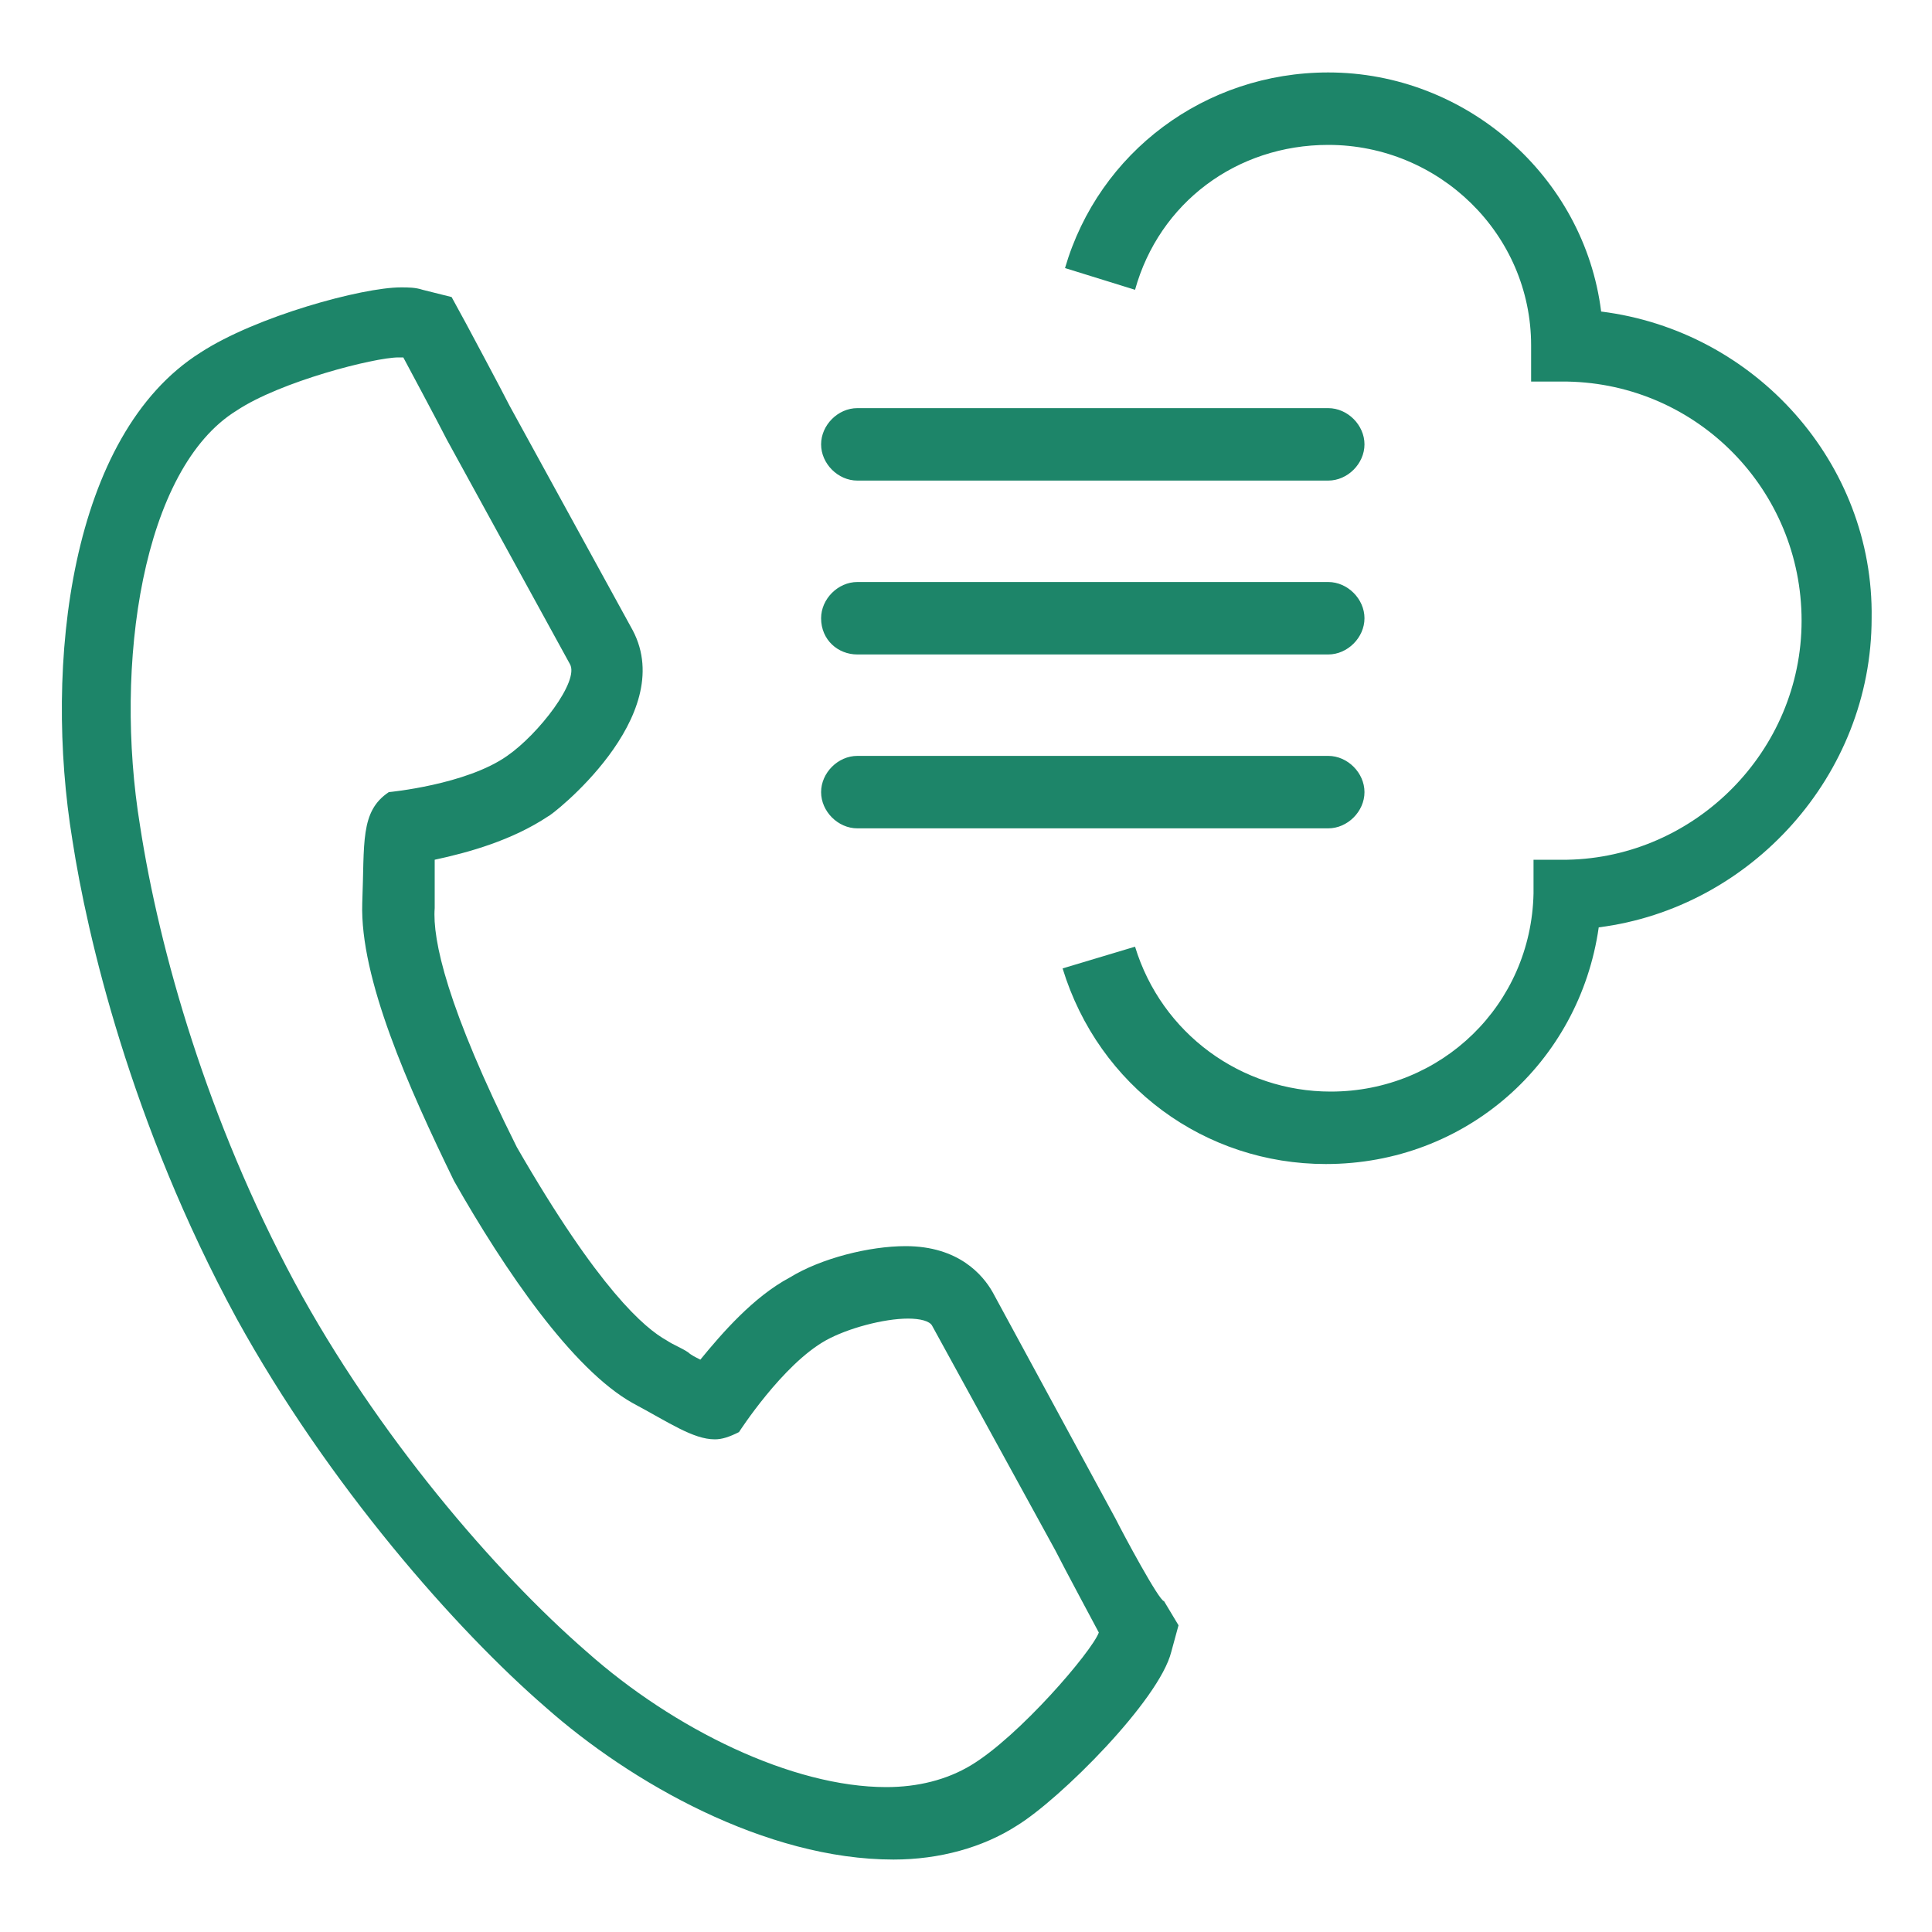 <svg enable-background="new 0 0 80 80" height="80" viewBox="0 0 80 80" width="80" xmlns="http://www.w3.org/2000/svg"><path d="m66.3 12.9c-.7-5.6-5.6-9.9-11.3-9.9-5.1 0-9.5 3.3-10.9 8.1l2.9.9c1-3.6 4.2-6 8-6 4.6 0 8.4 3.7 8.4 8.3v1.5h1.5c5.4.1 9.7 4.5 9.7 9.9s-4.4 9.8-9.7 9.9h-1.4v1.4c-.1 4.6-3.8 8.2-8.4 8.2-3.7 0-7-2.4-8.1-6l-3 .9c1.5 4.9 5.9 8.1 10.9 8.1 5.8 0 10.5-4.2 11.3-9.8 6.3-.8 11.3-6.3 11.3-12.8.1-6.4-4.8-11.9-11.2-12.7zm-30.8 7h19.5c.8 0 1.5-.7 1.5-1.5s-.7-1.5-1.5-1.5h-19.5c-.8 0-1.5.7-1.5 1.5s.7 1.5 1.5 1.5zm0 7.2h19.5c.8 0 1.5-.7 1.5-1.5s-.7-1.5-1.5-1.5h-19.5c-.8 0-1.5.7-1.5 1.5 0 .9.7 1.5 1.5 1.5zm0 7.2h19.5c.8 0 1.5-.7 1.5-1.5s-.7-1.5-1.5-1.5h-19.5c-.8 0-1.5.7-1.5 1.5s.7 1.5 1.5 1.5zm10.7 28.6-5.1-9.4c-.4-.7-1.4-1.9-3.6-1.9-1.5 0-3.5.5-4.8 1.3-1.5.8-2.8 2.3-3.7 3.4-.2-.1-.4-.2-.5-.3-.3-.2-.6-.3-.9-.5-.9-.5-2.8-2.1-6.2-8-2.9-5.8-3.5-8.6-3.4-9.9 0-.4 0-.7 0-1s0-.7 0-1c1.4-.3 3.2-.8 4.7-1.8.1 0 5.4-4.1 3.5-7.7l-5.1-9.3c-.3-.6-1.8-3.4-1.8-3.4l-.6-1.1-1.2-.3c-.3-.1-.6-.1-.9-.1-1.6 0-6 1.2-8.3 2.7-5.4 3.4-6.5 12.9-5.3 20.2.6 3.9 2.4 11.7 6.8 19.8 3.8 6.9 9.1 12.9 12.8 16.1 3.5 3.1 9.1 6.3 14.4 6.3 1.9 0 3.7-.5 5.1-1.4 1.8-1.1 5.9-5.2 6.4-7.2l.3-1.1-.6-1c-.2 0-1.7-2.8-2-3.4zm-6 10.2c-1 .6-2.2.9-3.5.9-3.9 0-8.8-2.4-12.4-5.6-3.8-3.3-8.7-9-12.1-15.3-3.6-6.7-5.6-13.7-6.4-18.9-1.1-6.7.1-14.8 4-17.2 1.8-1.2 5.7-2.2 6.7-2.2h.2s1.5 2.8 1.8 3.4l5.1 9.3c.4.7-1.3 2.9-2.6 3.8-1.7 1.2-4.9 1.5-4.9 1.5-1.2.8-1 2.1-1.1 4.6-.1 3.1 1.9 7.6 3.8 11.5 2.1 3.7 4.9 7.8 7.4 9.2 1.5.8 2.5 1.5 3.4 1.5.3 0 .6-.1 1-.3 0 0 1.8-2.8 3.6-3.8.9-.5 2.4-.9 3.4-.9.5 0 .9.1 1 .3l5.1 9.3c.3.6 1.8 3.4 1.8 3.4-.3.8-3.3 4.3-5.3 5.5z" fill="#1d8569"/></svg>